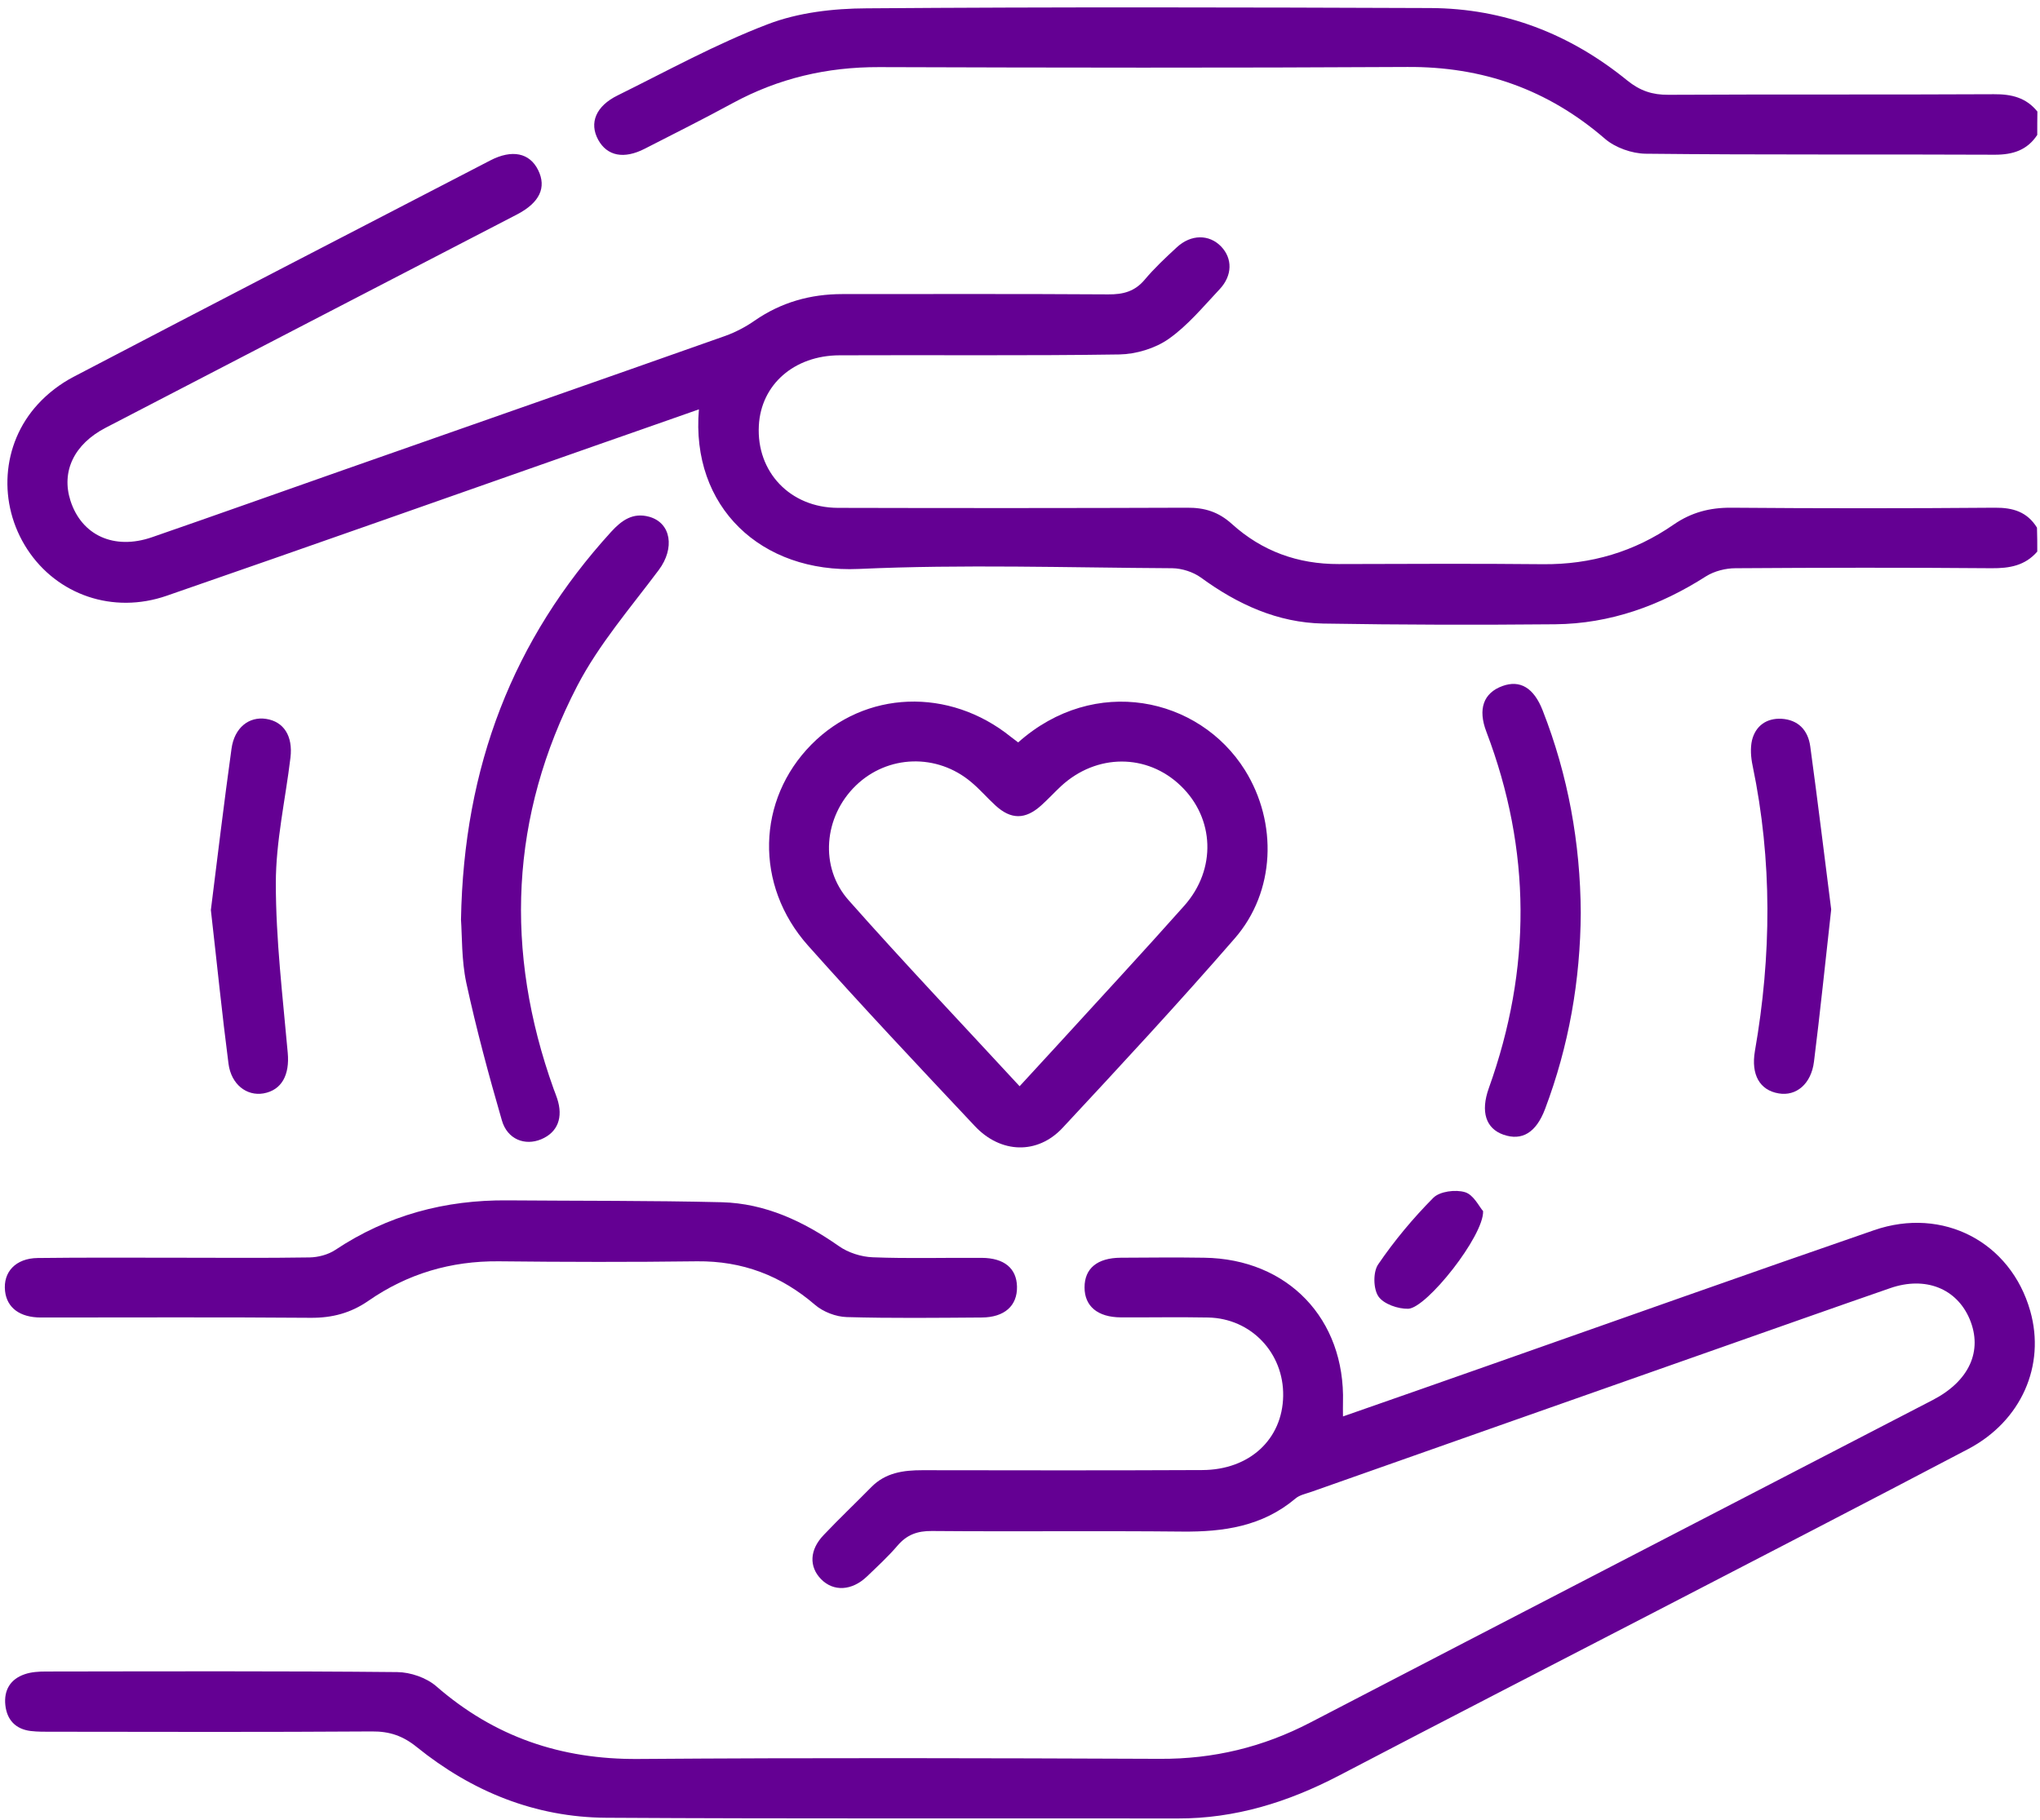 <svg width="167" height="149" viewBox="0 0 167 149" fill="none" xmlns="http://www.w3.org/2000/svg">
<path d="M166.777 45.167C165.779 46.317 164.511 46.541 163.031 46.529C156.046 46.47 149.06 46.482 142.075 46.529C141.264 46.529 140.349 46.763 139.668 47.186C135.887 49.605 131.813 51.072 127.317 51.119C120.989 51.178 114.649 51.166 108.321 51.06C104.587 50.99 101.312 49.487 98.306 47.292C97.672 46.834 96.756 46.541 95.97 46.529C87.411 46.482 78.84 46.2 70.305 46.588C62.31 46.952 56.533 41.516 57.215 33.52C54.256 34.565 51.38 35.563 48.503 36.573C36.892 40.647 25.28 44.756 13.646 48.783C9.243 50.309 4.676 48.712 2.234 44.979C-0.196 41.257 0.097 36.373 3.091 33.109C3.913 32.205 4.946 31.419 6.026 30.855C17.379 24.915 28.756 19.032 40.132 13.139C41.917 12.211 43.361 12.517 44.053 13.926C44.758 15.346 44.182 16.59 42.339 17.553C31.115 23.377 19.88 29.188 8.656 35.023C6.05 36.373 5.005 38.616 5.768 40.999C6.684 43.84 9.337 45.061 12.436 43.993C17.696 42.173 22.932 40.306 28.18 38.463C38.571 34.812 48.973 31.184 59.363 27.509C60.208 27.204 61.042 26.77 61.782 26.253C63.953 24.75 66.349 24.081 68.955 24.081C76.21 24.081 83.466 24.058 90.722 24.105C91.943 24.116 92.894 23.87 93.704 22.907C94.502 21.956 95.418 21.099 96.334 20.254C97.496 19.173 98.987 19.173 99.962 20.183C100.901 21.157 100.901 22.555 99.844 23.682C98.506 25.103 97.238 26.652 95.665 27.756C94.561 28.531 92.999 29 91.638 29.024C84.006 29.141 76.363 29.059 68.732 29.094C64.998 29.106 62.298 31.501 62.122 34.847C61.911 38.651 64.693 41.574 68.591 41.586C78.124 41.61 87.657 41.61 97.179 41.574C98.623 41.563 99.75 41.915 100.842 42.901C103.308 45.132 106.243 46.2 109.589 46.188C115.165 46.177 120.742 46.141 126.319 46.2C130.24 46.235 133.798 45.179 137.003 42.96C138.447 41.962 139.961 41.563 141.711 41.574C148.908 41.633 156.116 41.633 163.313 41.574C164.792 41.563 165.955 41.915 166.753 43.206C166.777 43.875 166.777 44.521 166.777 45.167Z" fill="#640093"/>
<path d="M166.775 11.049C165.953 12.294 164.791 12.669 163.311 12.669C153.778 12.622 144.245 12.693 134.723 12.587C133.596 12.575 132.234 12.094 131.389 11.366C126.705 7.316 121.351 5.437 115.175 5.484C100.77 5.566 86.364 5.543 71.959 5.496C67.685 5.484 63.729 6.412 59.983 8.443C57.612 9.734 55.193 10.944 52.786 12.176C51.072 13.057 49.699 12.775 48.971 11.448C48.219 10.075 48.771 8.689 50.568 7.809C54.63 5.801 58.633 3.594 62.848 1.985C65.349 1.023 68.225 0.694 70.949 0.682C86.329 0.565 101.709 0.6 117.089 0.659C123.147 0.682 128.524 2.772 133.209 6.588C134.254 7.433 135.263 7.774 136.59 7.762C145.466 7.715 154.353 7.762 163.229 7.715C164.673 7.703 165.871 7.997 166.786 9.135C166.775 9.746 166.775 10.392 166.775 11.049Z" fill="#640093"/>
<path d="M109.94 115.985C114.108 114.53 118.17 113.109 122.232 111.677C132.623 108.025 143.001 104.327 153.415 100.735C159.062 98.786 164.604 101.709 166.2 107.345C167.468 111.806 165.472 116.373 161.105 118.662C152.64 123.112 144.14 127.503 135.64 131.905C126.952 136.402 118.252 140.875 109.588 145.407C105.443 147.567 101.123 148.917 96.415 148.906C80.824 148.882 65.221 148.941 49.629 148.847C43.806 148.812 38.628 146.698 34.12 143.059C32.993 142.143 31.889 141.767 30.457 141.779C21.734 141.838 13.023 141.814 4.299 141.803C3.701 141.803 3.102 141.814 2.515 141.744C1.282 141.591 0.566 140.84 0.437 139.619C0.308 138.398 0.848 137.494 2.022 137.095C2.562 136.907 3.184 136.872 3.771 136.872C13.351 136.86 22.943 136.825 32.523 136.919C33.603 136.93 34.907 137.377 35.717 138.081C40.472 142.225 45.931 144.08 52.236 144.033C66.477 143.928 80.718 143.963 94.959 144.022C99.338 144.045 103.377 143.071 107.263 141.051C124.24 132.223 141.24 123.441 158.229 114.635C161.211 113.086 162.326 110.62 161.246 108.025C160.189 105.513 157.63 104.48 154.742 105.478C149.999 107.121 145.267 108.8 140.524 110.467C129.476 114.354 118.428 118.251 107.381 122.149C106.923 122.313 106.394 122.407 106.042 122.713C103.342 124.99 100.16 125.448 96.767 125.413C89.946 125.343 83.125 125.425 76.292 125.366C75.094 125.354 74.237 125.671 73.474 126.564C72.699 127.468 71.819 128.278 70.962 129.099C69.729 130.273 68.226 130.344 67.216 129.311C66.219 128.289 66.266 126.904 67.428 125.695C68.696 124.356 70.034 123.088 71.326 121.773C72.488 120.588 73.956 120.388 75.505 120.388C83.137 120.4 90.78 120.412 98.411 120.376C102.297 120.365 104.986 117.852 105.044 114.307C105.103 110.796 102.426 107.955 98.904 107.885C96.521 107.838 94.137 107.885 91.754 107.873C89.852 107.861 88.784 106.957 88.784 105.419C88.784 103.869 89.817 103 91.754 102.989C94.032 102.977 96.298 102.953 98.575 102.989C105.432 103.083 110.128 108.002 109.94 114.847C109.928 115.164 109.94 115.492 109.94 115.985Z" fill="#640093"/>
<path d="M83.35 60.793C89.596 55.228 98.155 57.06 101.912 63.059C104.6 67.368 104.412 73.015 101.078 76.842C96.499 82.114 91.744 87.245 86.989 92.352C84.935 94.559 81.918 94.465 79.804 92.211C75.202 87.315 70.6 82.431 66.138 77.418C61.747 72.475 61.959 65.49 66.42 60.97C70.811 56.52 77.703 56.262 82.763 60.347C82.927 60.477 83.103 60.605 83.35 60.793ZM83.467 88.947C84.641 87.679 85.663 86.564 86.684 85.448C90.112 81.691 93.576 77.958 96.957 74.154C99.599 71.172 99.423 67.004 96.664 64.351C93.904 61.686 89.76 61.697 86.86 64.374C86.308 64.891 85.792 65.454 85.228 65.959C83.937 67.122 82.763 67.122 81.495 65.959C80.814 65.337 80.215 64.632 79.511 64.046C76.705 61.674 72.666 61.803 70.06 64.327C67.442 66.863 67.054 71.007 69.484 73.731C74.004 78.838 78.701 83.781 83.467 88.947Z" fill="#640093"/>
<path d="M14.291 102.988C17.977 102.988 21.652 103.024 25.339 102.965C26.043 102.953 26.853 102.742 27.44 102.355C31.725 99.502 36.445 98.245 41.552 98.292C47.399 98.339 53.246 98.304 59.092 98.445C62.65 98.539 65.773 100.007 68.673 102.038C69.436 102.578 70.504 102.918 71.443 102.953C74.414 103.071 77.396 102.977 80.378 103C82.209 103.012 83.219 103.857 83.254 105.348C83.29 106.922 82.233 107.873 80.366 107.884C76.68 107.908 73.005 107.955 69.318 107.849C68.438 107.826 67.393 107.426 66.724 106.851C63.929 104.444 60.771 103.247 57.073 103.282C51.661 103.352 46.248 103.341 40.824 103.282C36.903 103.247 33.346 104.303 30.152 106.522C28.708 107.52 27.194 107.92 25.444 107.908C18.083 107.849 10.71 107.884 3.349 107.884C1.623 107.884 0.566 107.086 0.414 105.724C0.237 104.151 1.294 103.035 3.079 103.012C6.824 102.965 10.557 102.988 14.291 102.988Z" fill="#640093"/>
<path d="M37.738 75.305C37.961 62.742 42 52.364 50.031 43.547C50.899 42.596 51.815 41.95 53.142 42.314C54.962 42.819 55.243 44.908 53.94 46.658C51.615 49.769 49.021 52.763 47.248 56.179C41.742 66.816 41.284 77.899 45.323 89.17C45.417 89.428 45.522 89.675 45.604 89.933C46.133 91.506 45.651 92.727 44.301 93.291C42.974 93.843 41.531 93.303 41.084 91.741C40.004 88.019 38.995 84.263 38.173 80.482C37.773 78.592 37.832 76.608 37.738 75.305Z" fill="#640093"/>
<path d="M129.406 74.741C129.371 80.294 128.431 85.648 126.482 90.814C125.754 92.739 124.604 93.444 123.078 92.915C121.634 92.41 121.187 91.037 121.88 89.1C125.379 79.343 125.367 69.622 121.681 59.925C120.964 58.058 121.446 56.743 122.984 56.179C124.428 55.651 125.555 56.308 126.283 58.163C128.373 63.494 129.371 69.047 129.406 74.741Z" fill="#640093"/>
<path d="M149.907 74.471C149.414 78.874 149.003 82.912 148.498 86.928C148.275 88.759 147.042 89.781 145.61 89.534C144.06 89.276 143.332 88.008 143.661 86.07C145.023 78.263 145.093 70.479 143.473 62.695C143.332 62.026 143.273 61.263 143.426 60.606C143.72 59.432 144.612 58.798 145.833 58.856C147.218 58.938 148.017 59.807 148.193 61.122C148.815 65.677 149.367 70.233 149.907 74.471Z" fill="#640093"/>
<path d="M17.262 74.518C17.79 70.303 18.33 65.795 18.952 61.31C19.187 59.584 20.385 58.645 21.794 58.868C23.226 59.091 23.989 60.265 23.778 62.038C23.367 65.466 22.58 68.894 22.58 72.322C22.58 76.948 23.144 81.586 23.555 86.211C23.719 88.008 23.073 89.264 21.57 89.534C20.197 89.769 18.929 88.806 18.706 87.103C18.177 83.029 17.767 78.944 17.262 74.518Z" fill="#640093"/>
<path d="M121.411 99.173C121.482 101.192 116.797 107.109 115.283 107.168C114.449 107.191 113.263 106.781 112.841 106.158C112.418 105.536 112.395 104.162 112.817 103.54C114.144 101.591 115.682 99.748 117.337 98.081C117.866 97.552 119.157 97.388 119.932 97.623C120.636 97.834 121.094 98.82 121.411 99.173Z" fill="#640093"/>
</svg>
